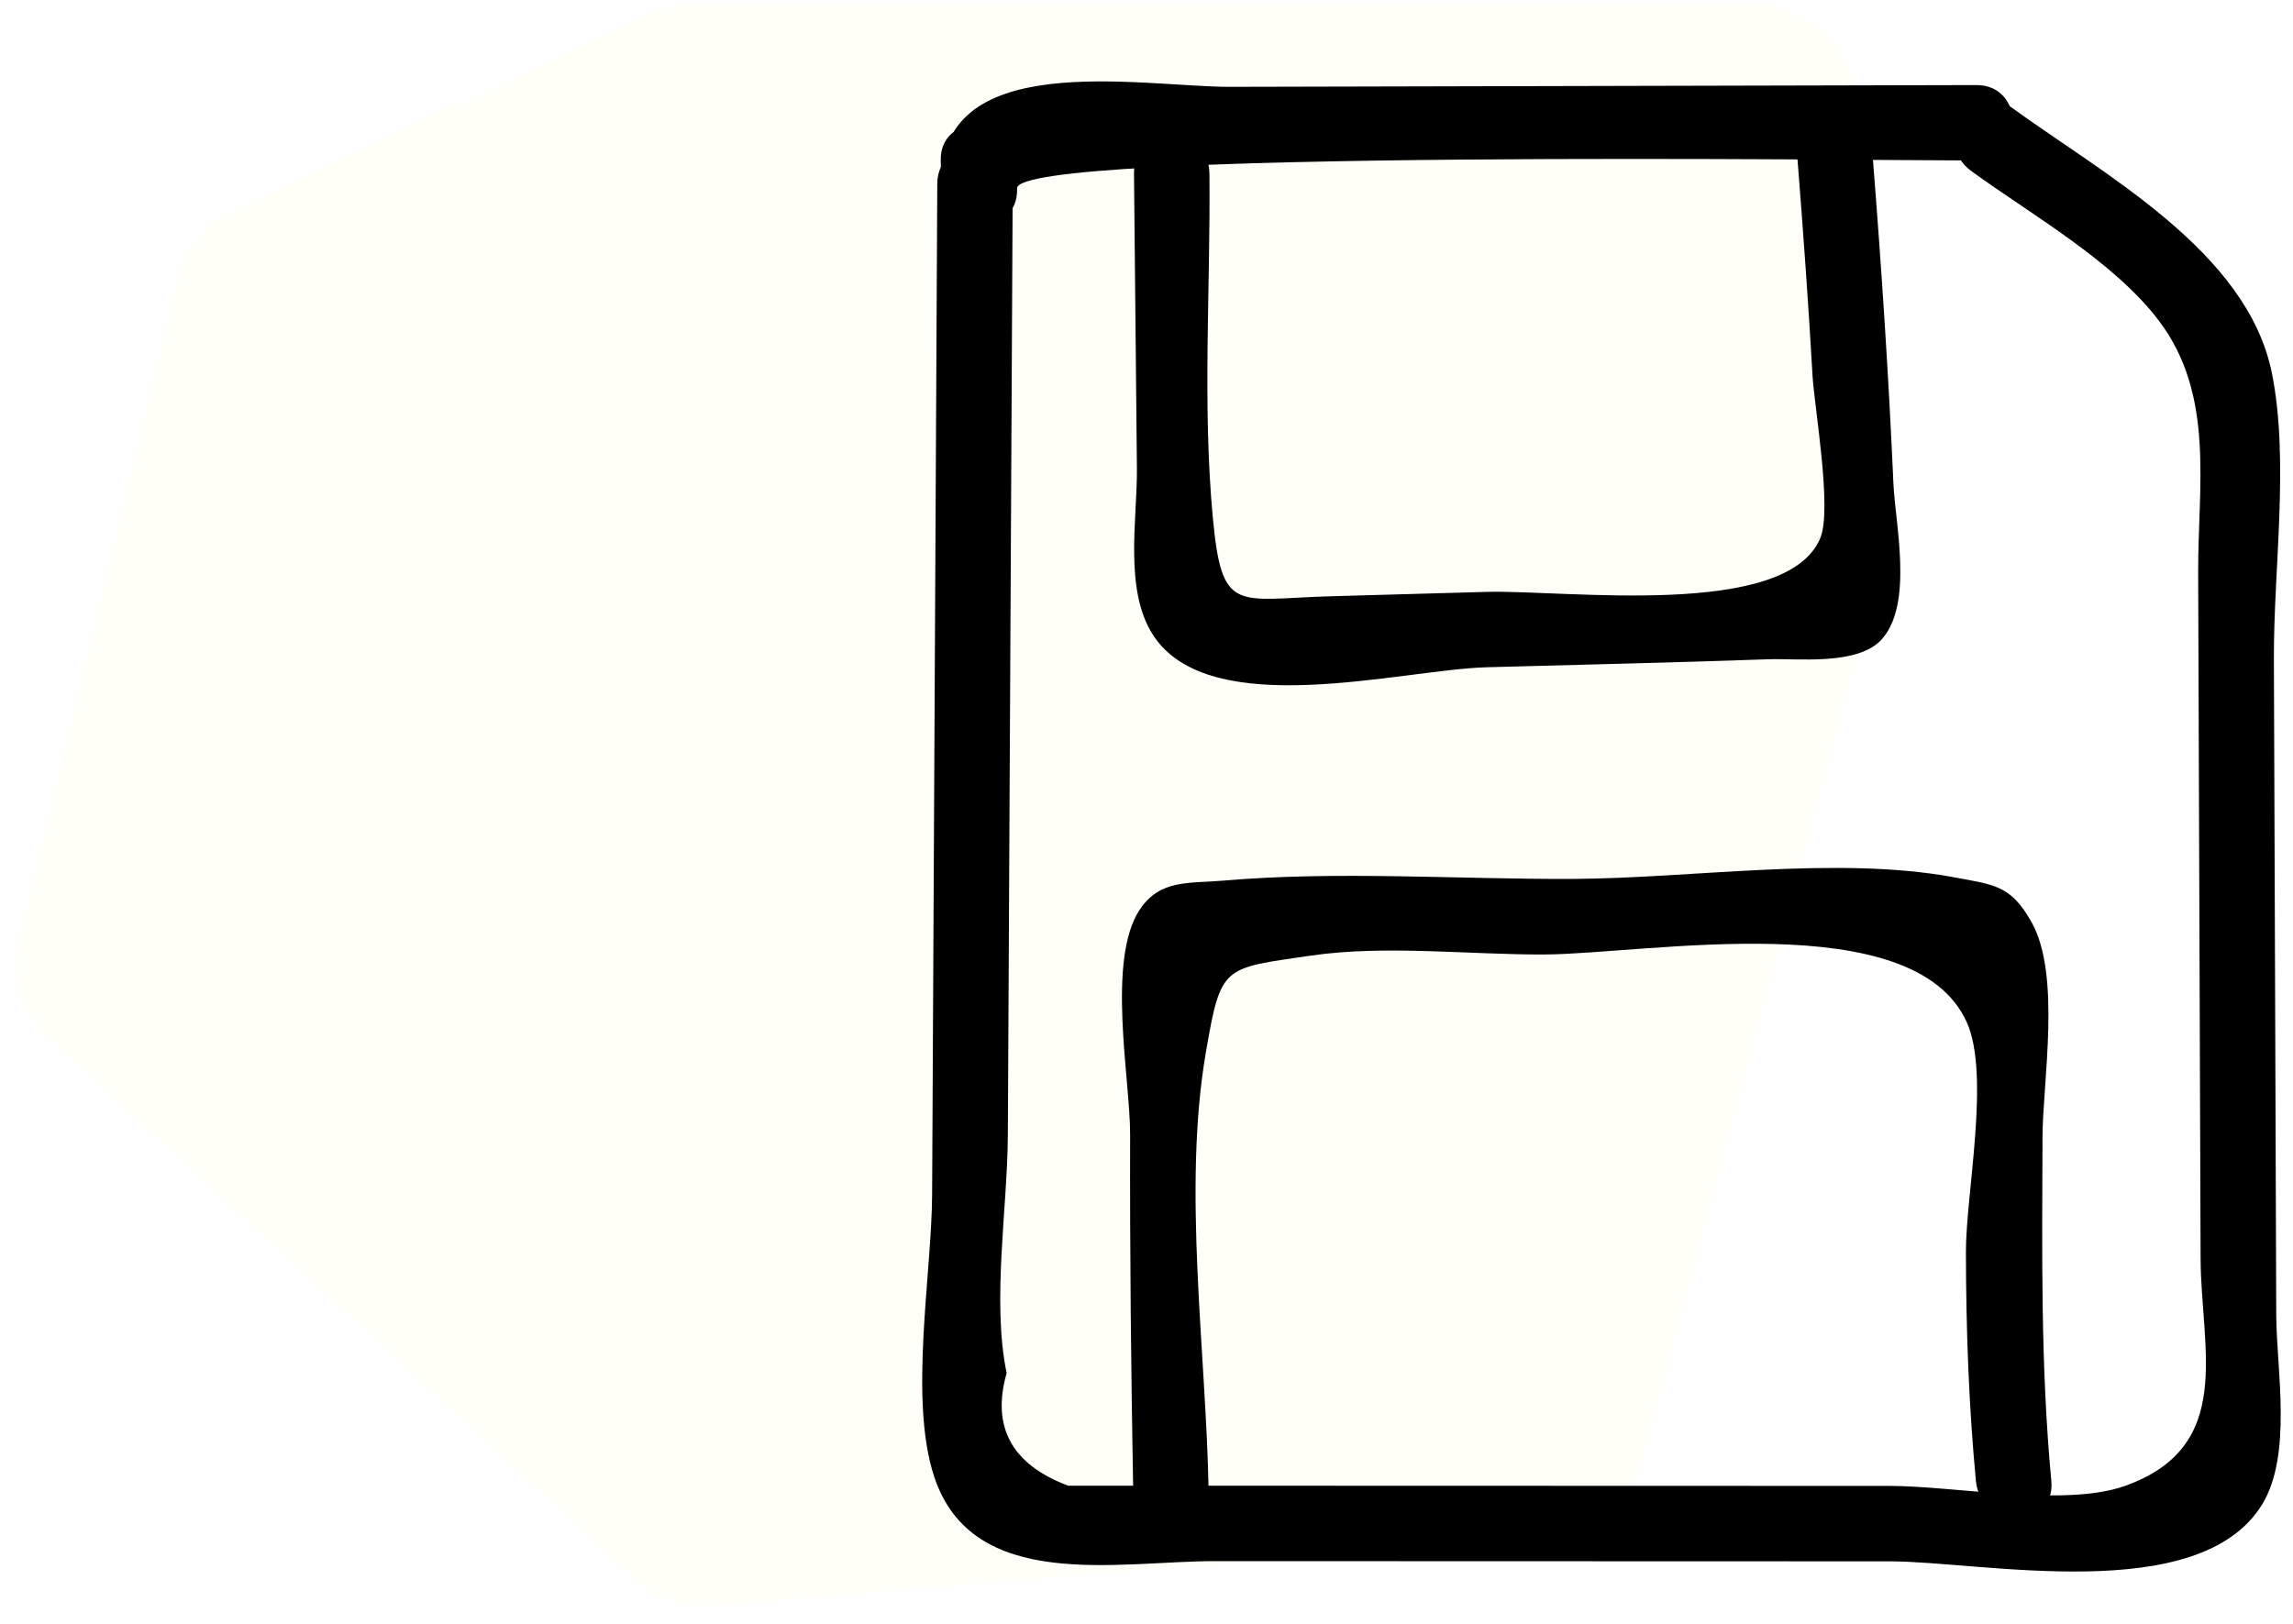 <?xml version="1.0" encoding="utf-8"?>
<svg width="120px" height="85px" viewBox="0 0 120 85" version="1.1" xmlns:xlink="http://www.w3.org/1999/xlink" xmlns="http://www.w3.org/2000/svg">
  <defs>
    <filter id="filter_1">
      <feColorMatrix in="SourceGraphic" type="matrix" values="0 0 0 0 1 0 0 0 0 0.984 0 0 0 0 0.855 0 0 0 1 0" />
    </filter>
  </defs>
  <g id="Group-4" transform="translate(0.262 0.262)">
    <g id="Group-20-Copy-3">
      <path d="M32.99 82.435L2.255 54.051Q2 53.815 1.778 53.548Q1.556 53.28 1.372 52.986Q1.187 52.691 1.043 52.375Q0.899 52.059 0.798 51.726Q0.697 51.393 0.641 51.05Q0.585 50.707 0.575 50.36Q0.565 50.013 0.601 49.667Q0.637 49.321 0.718 48.983L9.079 14.224Q9.147 13.939 9.247 13.664Q9.347 13.388 9.477 13.126Q9.607 12.863 9.765 12.617Q9.924 12.371 10.108 12.143Q10.293 11.916 10.502 11.711Q10.712 11.506 10.942 11.326Q11.173 11.145 11.422 10.992Q11.672 10.838 11.937 10.713L33.625 0.499Q34.148 0.252 34.712 0.126Q35.277 0 35.855 0L91.598 0Q91.727 0 91.855 0.006Q91.983 0.013 92.111 0.025Q92.239 0.038 92.366 0.057Q92.493 0.075 92.619 0.101Q92.745 0.126 92.87 0.157Q92.994 0.188 93.117 0.225Q93.24 0.263 93.361 0.306Q93.482 0.349 93.601 0.398Q93.719 0.447 93.835 0.502Q93.951 0.557 94.065 0.618Q94.178 0.678 94.288 0.744Q94.398 0.81 94.505 0.882Q94.612 0.953 94.715 1.03Q94.818 1.106 94.918 1.188Q95.017 1.269 95.112 1.355Q95.207 1.442 95.298 1.533Q95.389 1.623 95.475 1.719Q95.561 1.814 95.643 1.913Q95.725 2.012 95.801 2.116Q95.877 2.219 95.949 2.326Q96.02 2.432 96.086 2.542Q96.152 2.653 96.213 2.766Q96.273 2.879 96.328 2.995Q96.383 3.111 96.432 3.23Q96.482 3.349 96.525 3.47Q96.568 3.591 96.605 3.714Q96.643 3.837 96.674 3.961Q96.705 4.086 96.73 4.212Q96.755 4.338 96.774 4.465Q96.793 4.592 96.805 4.72Q96.818 4.848 96.824 4.976Q96.831 5.104 96.831 5.233L96.831 33.522Q96.831 34.207 96.654 34.869L85.64 76.205Q85.588 76.399 85.522 76.588Q85.456 76.778 85.375 76.961Q85.294 77.145 85.2 77.322Q85.106 77.499 84.998 77.668Q84.89 77.837 84.77 77.998Q84.65 78.158 84.517 78.309Q84.385 78.459 84.242 78.6Q84.098 78.74 83.945 78.869Q83.791 78.997 83.628 79.114Q83.465 79.231 83.293 79.335Q83.121 79.438 82.942 79.529Q82.763 79.619 82.578 79.696Q82.393 79.772 82.202 79.834Q82.011 79.896 81.816 79.943Q81.621 79.991 81.424 80.023Q81.225 80.055 81.026 80.072L36.982 83.805Q36.711 83.828 36.44 83.823Q36.168 83.818 35.898 83.784Q35.629 83.751 35.364 83.69Q35.099 83.629 34.842 83.541Q34.585 83.453 34.338 83.338Q34.092 83.224 33.858 83.085Q33.625 82.945 33.407 82.782Q33.19 82.62 32.99 82.435L32.99 82.435Z" id="Path-11-Copy" fill="#FFFBDA" fill-opacity="0.2" fill-rule="evenodd" stroke="none" />
    </g>
    <g id="save" transform="translate(48 4)" filter="url(#filter_1)">
      <path d="M54.888 3.78C57.998 6.048 62.356 8.498 64.722 11.628C67.665 15.523 66.759 20.284 66.775 24.816L66.86 48.743C66.876 52.73 66.888 56.717 66.902 60.705C66.92 65.469 68.723 70.565 62.933 72.621C59.795 73.734 54.005 72.617 50.645 72.617L38.357 72.613L13.78 72.606L7.637 72.605C4.686 71.495 3.614 69.53 4.419 66.71C3.638 62.97 4.462 58.09 4.482 54.258L4.737 4.45C4.751 1.909 0.803 1.908 0.789 4.45L0.606 40.249L0.519 57.37C0.497 61.542 -0.702 68.073 0.62 72.112C2.621 78.221 10.239 76.552 15.316 76.554L50.645 76.565C55.464 76.565 66.806 78.96 70.114 73.601C71.723 70.996 70.872 66.472 70.861 63.696L70.798 45.752L70.738 29.303C70.722 24.623 71.549 18.951 70.638 14.388C69.359 7.977 61.819 3.973 56.88 0.371C54.825 -1.127 52.854 2.298 54.888 3.78Z" transform="translate(0 0.901)" id="Path" fill="#000000" stroke="none" />
      <path d="M0 4.162L0.047 5.604L3.995 5.604C3.875 3.515 49.355 4.151 54.208 4.139C56.75 4.132 56.753 0.185 54.208 0.191L15.149 0.283C10.475 0.294 -0.384 -1.87 0.049 5.604C0.194 8.122 4.08 8.16 3.996 5.604L3.949 4.162C3.864 1.628 -0.084 1.617 0.002 4.162L0 4.162Z" transform="translate(0.969 0)" id="Path" fill="#000000" stroke="none" />
      <path d="M35.351 1.896C35.649 5.674 35.926 9.453 36.14 13.238C36.235 14.896 37.179 20.231 36.546 21.755C34.77 26.026 23.197 24.452 19.068 24.569L10.909 24.799C5.964 24.94 5.231 25.747 4.756 20.683C4.202 14.777 4.637 8.61 4.579 2.676C4.554 0.137 0.606 0.13 0.631 2.676L0.783 18.111C0.808 20.732 0.095 24.452 1.626 26.825C4.587 31.408 14.606 28.641 19.068 28.515C23.995 28.376 28.921 28.272 33.846 28.095C35.337 28.041 38.532 28.445 39.774 27.04C41.425 25.167 40.468 21.015 40.375 18.916C40.124 13.235 39.747 7.563 39.298 1.894C39.099 -0.621 35.15 -0.642 35.351 1.894L35.351 1.896ZM4.536 71.624C4.405 64.35 3.159 55.827 4.394 48.66C5.184 44.084 5.26 44.286 9.897 43.607C13.778 43.04 18.185 43.568 22.112 43.549C27.502 43.523 41.414 40.938 44.206 47.081C45.458 49.839 44.163 56.065 44.168 59.116C44.174 63.138 44.313 67.106 44.691 71.112C44.928 73.619 48.878 73.645 48.638 71.112C48.071 65.096 48.157 59.135 48.176 53.099C48.185 50.228 49.164 44.611 47.596 41.845C46.511 39.931 45.698 39.906 43.491 39.498C37.427 38.38 29.783 39.565 23.639 39.593C17.622 39.623 11.309 39.164 5.316 39.682C3.527 39.838 1.999 39.598 0.933 41.199C-0.818 43.836 0.434 50.102 0.428 52.966C0.412 59.186 0.475 65.404 0.589 71.624C0.635 74.159 4.584 74.169 4.536 71.624L4.536 71.624Z" transform="translate(10.453 2.151)" id="Shape" fill="#000000" stroke="none" />
    </g>
  </g>
</svg>